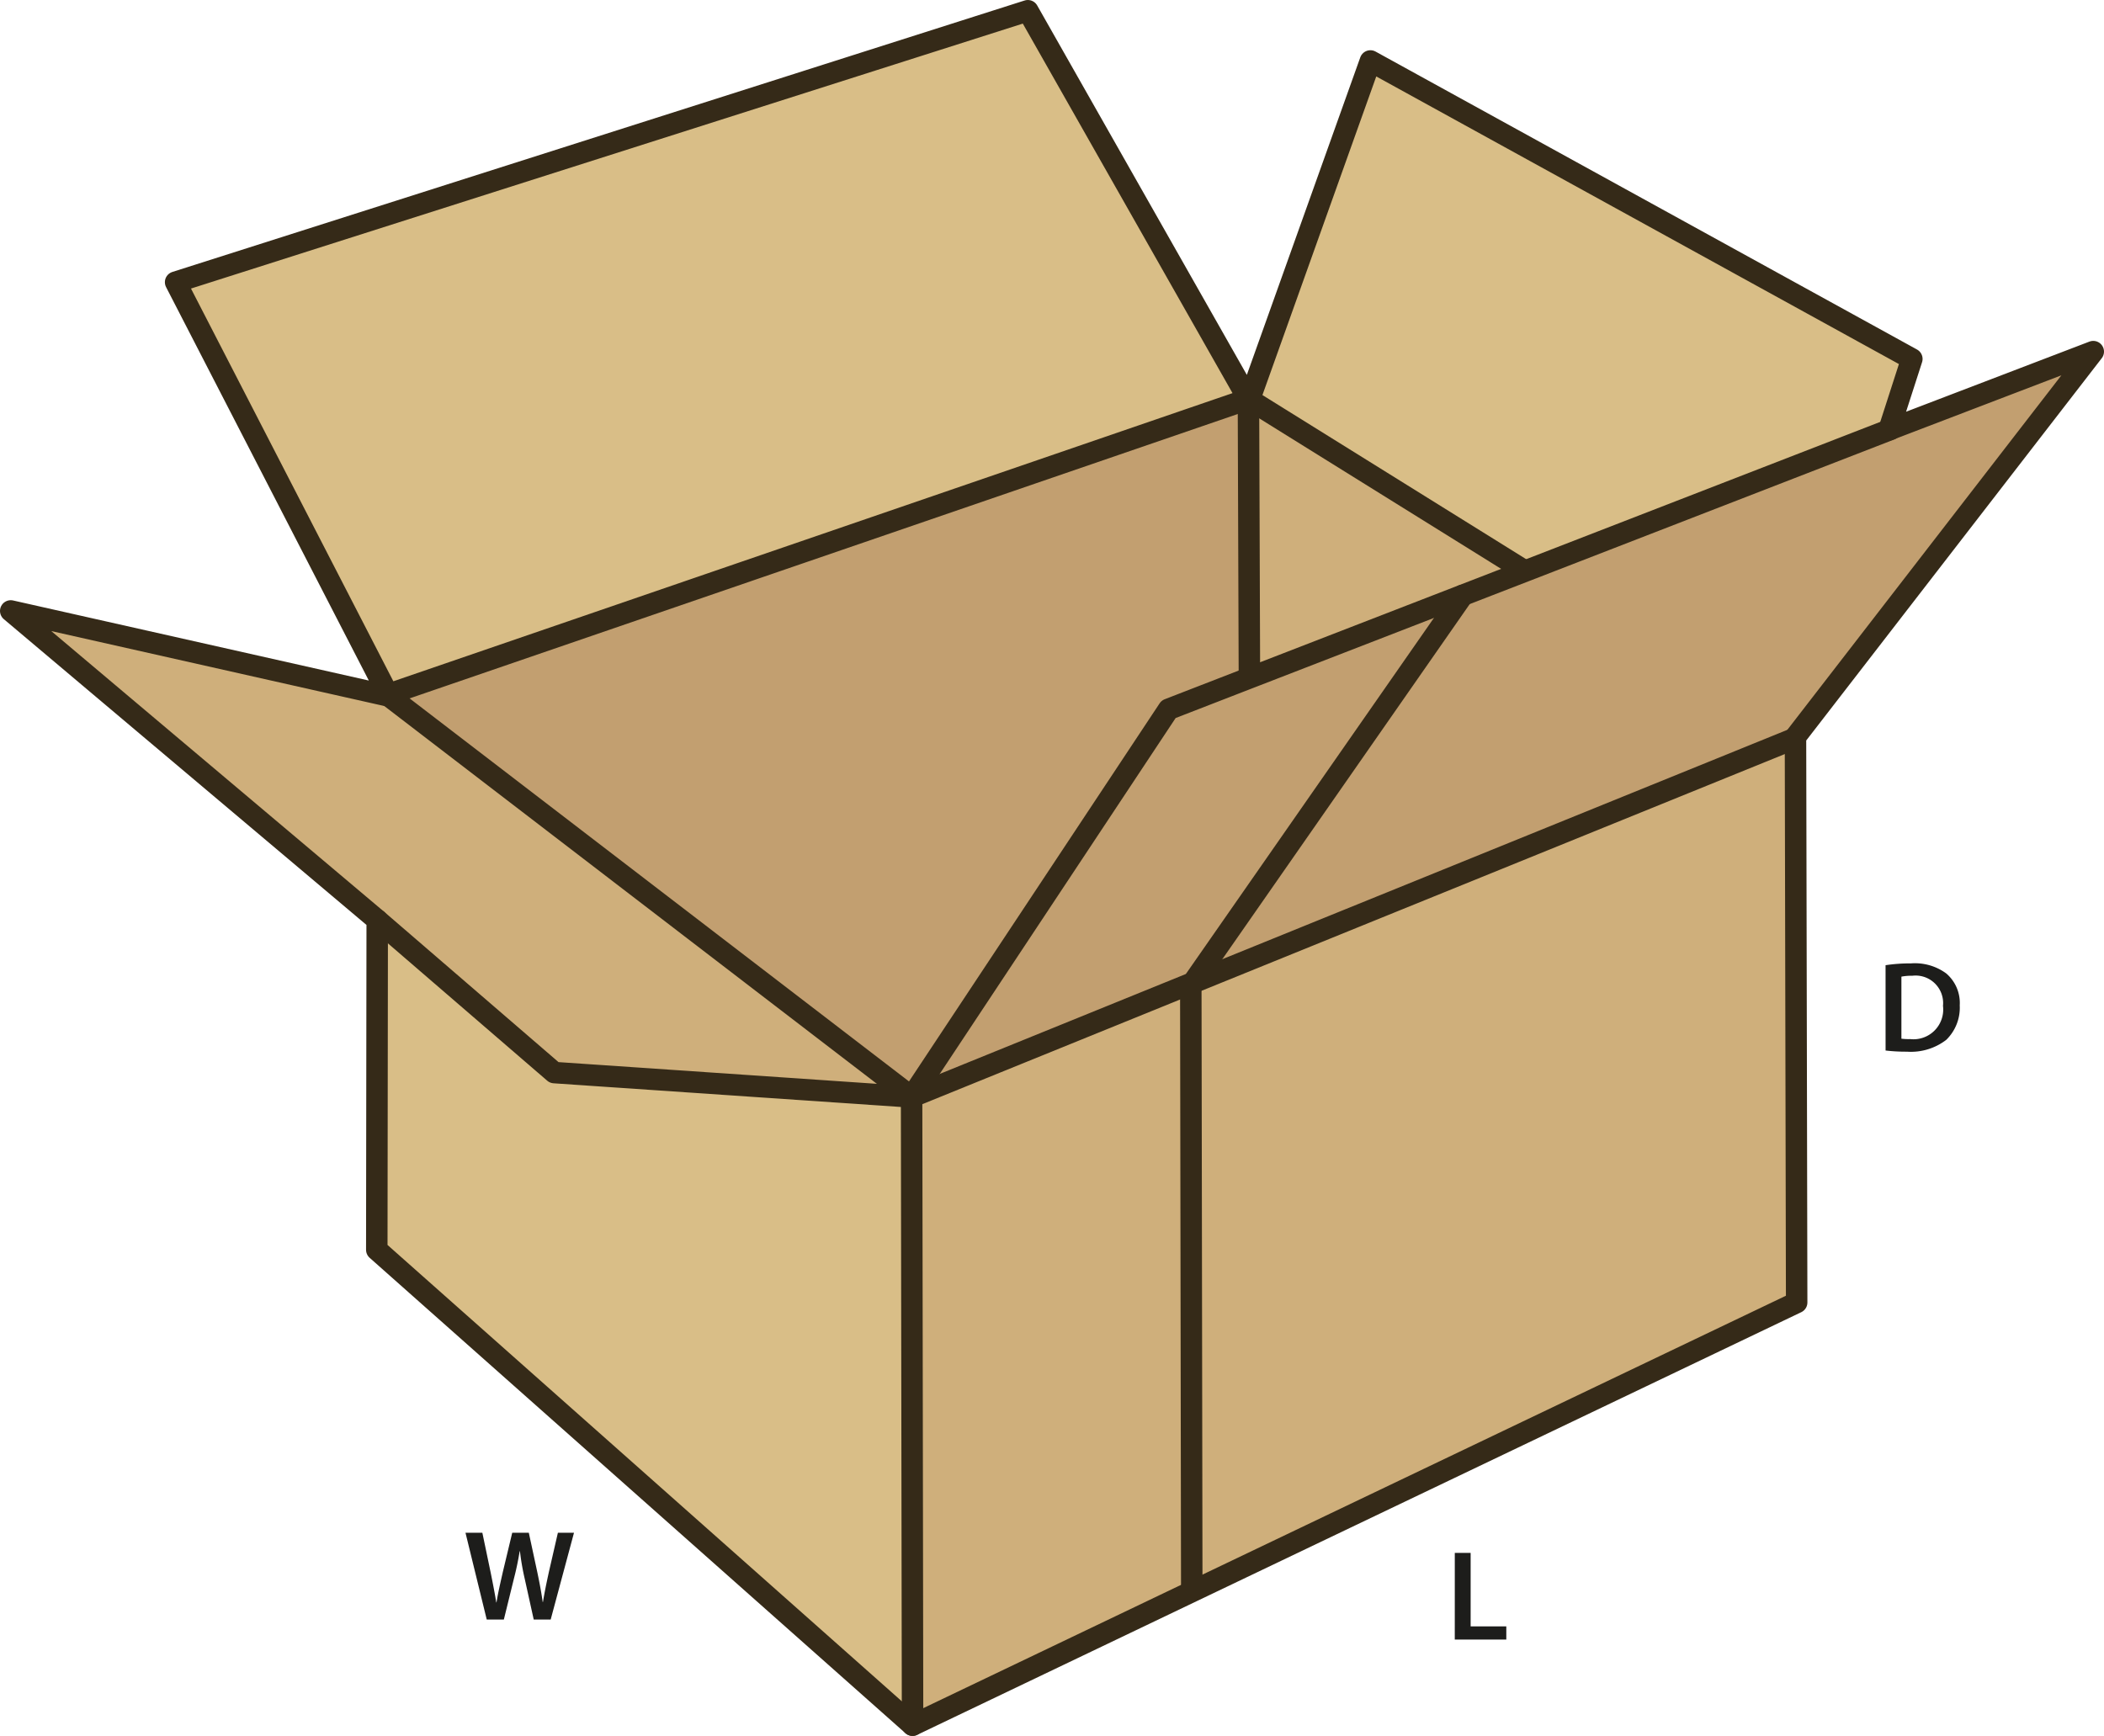 <svg id="Layer_1" data-name="Layer 1" xmlns="http://www.w3.org/2000/svg" viewBox="0 0 196 161.73"><defs><style>.cls-1{fill:#cfaf7b;}.cls-2{fill:#c29f70;}.cls-3{fill:#d9be87;}.cls-4{fill:none;stroke:#352a18;stroke-linecap:round;stroke-linejoin:round;stroke-width:2px;}.cls-5{fill:#1d1d1b;}</style></defs><polygon class="cls-1" points="111.12 91.56 110.93 91.84 111.02 148.14 111.08 148.26 85.01 160.73 84.92 102.2 111.12 91.56"/><polygon class="cls-2" points="175.98 40.06 175.97 40.04 195 32.76 167.26 68.65 167.26 68.77 111.12 91.56 136.26 55.47 136.26 55.46 142.02 53.23 175.98 40.06"/><polygon class="cls-2" points="136.26 55.46 136.26 55.47 111.12 91.56 84.92 102.2 108.86 66.08 116.44 63.14 136.26 55.46"/><polygon class="cls-2" points="36.15 64.7 116.28 37.18 116.3 37.2 116.39 63 116.44 63.14 108.86 66.08 84.92 102.2 36.23 64.85 36.15 64.7"/><polygon class="cls-1" points="141.99 53.16 142.02 53.23 136.26 55.46 116.44 63.14 116.39 63 116.3 37.2 116.36 37.31 116.39 37.23 141.99 53.16"/><polygon class="cls-1" points="84.92 102.2 51.63 99.93 35.14 85.71 1 56.92 36.23 64.85 84.92 102.2"/><polygon class="cls-1" points="167.26 68.77 167.37 121.35 111.08 148.26 111.02 148.14 110.93 91.84 111.12 91.56 167.26 68.77"/><polygon class="cls-3" points="95.75 1 116.28 37.18 36.15 64.7 16.36 26.29 95.75 1"/><polygon class="cls-3" points="178.1 33.44 175.97 40.04 175.98 40.06 142.02 53.23 141.99 53.16 116.39 37.23 127.66 5.68 178.1 33.44"/><polygon class="cls-3" points="84.92 102.2 85.01 160.73 35.1 116.44 35.14 85.71 51.63 99.93 84.92 102.2"/><polygon class="cls-4" points="116.28 37.18 95.75 1 16.36 26.29 36.15 64.7 36.23 64.85 1 56.92 35.14 85.71 35.1 116.44 85.01 160.73 111.08 148.26 167.37 121.35 167.26 68.77 167.26 68.65 195 32.76 175.97 40.04 178.1 33.44 127.66 5.68 116.39 37.23 116.36 37.31 116.3 37.2 116.28 37.18"/><polyline class="cls-4" points="35.14 85.71 51.63 99.93 84.92 102.2 111.12 91.56 167.26 68.77"/><polyline class="cls-4" points="36.23 64.85 84.92 102.2 108.86 66.08 116.44 63.14 136.26 55.46 142.02 53.23 175.98 40.06 176.11 40.01"/><polyline class="cls-4" points="141.99 53.16 116.39 37.23 116.3 37.17 116.28 37.18 36.15 64.7 36.11 64.71"/><polyline class="cls-4" points="116.3 37.17 116.3 37.2 116.39 63"/><polyline class="cls-4" points="136.26 55.47 111.12 91.56 110.93 91.84 111.02 148.14"/><line class="cls-4" x1="85.01" y1="160.73" x2="84.92" y2="102.2"/><path class="cls-5" d="M176.871,91.269a14.91,14.91,0,0,1,2.352-.168,4.927,4.927,0,0,1,3.3.935,3.618,3.618,0,0,1,1.258,2.974,4.185,4.185,0,0,1-1.258,3.215,5.4,5.4,0,0,1-3.659,1.1,16.125,16.125,0,0,1-1.991-.108Zm1.476,6.847a5.338,5.338,0,0,0,.815.037,2.769,2.769,0,0,0,3.059-3.094,2.565,2.565,0,0,0-2.867-2.807,4.718,4.718,0,0,0-1.007.084Z" transform="translate(-1.22 -1.343)"/><path class="cls-5" d="M46.562,152.23l-1.979-8.083h1.571l.767,3.67c.2.983.4,2.014.528,2.818h.024c.132-.852.36-1.812.588-2.831l.876-3.657h1.546l.8,3.717c.2.959.372,1.859.492,2.735H51.8c.144-.888.336-1.811.551-2.795l.84-3.657h1.5l-2.171,8.083H50.939l-.839-3.8a23.061,23.061,0,0,1-.444-2.566h-.024c-.144.863-.3,1.642-.54,2.566l-.935,3.8Z" transform="translate(-1.22 -1.343)"/><path class="cls-5" d="M136.743,146.021h1.476v6.847h3.322V154.1h-4.8Z" transform="translate(-1.22 -1.343)"/></svg>